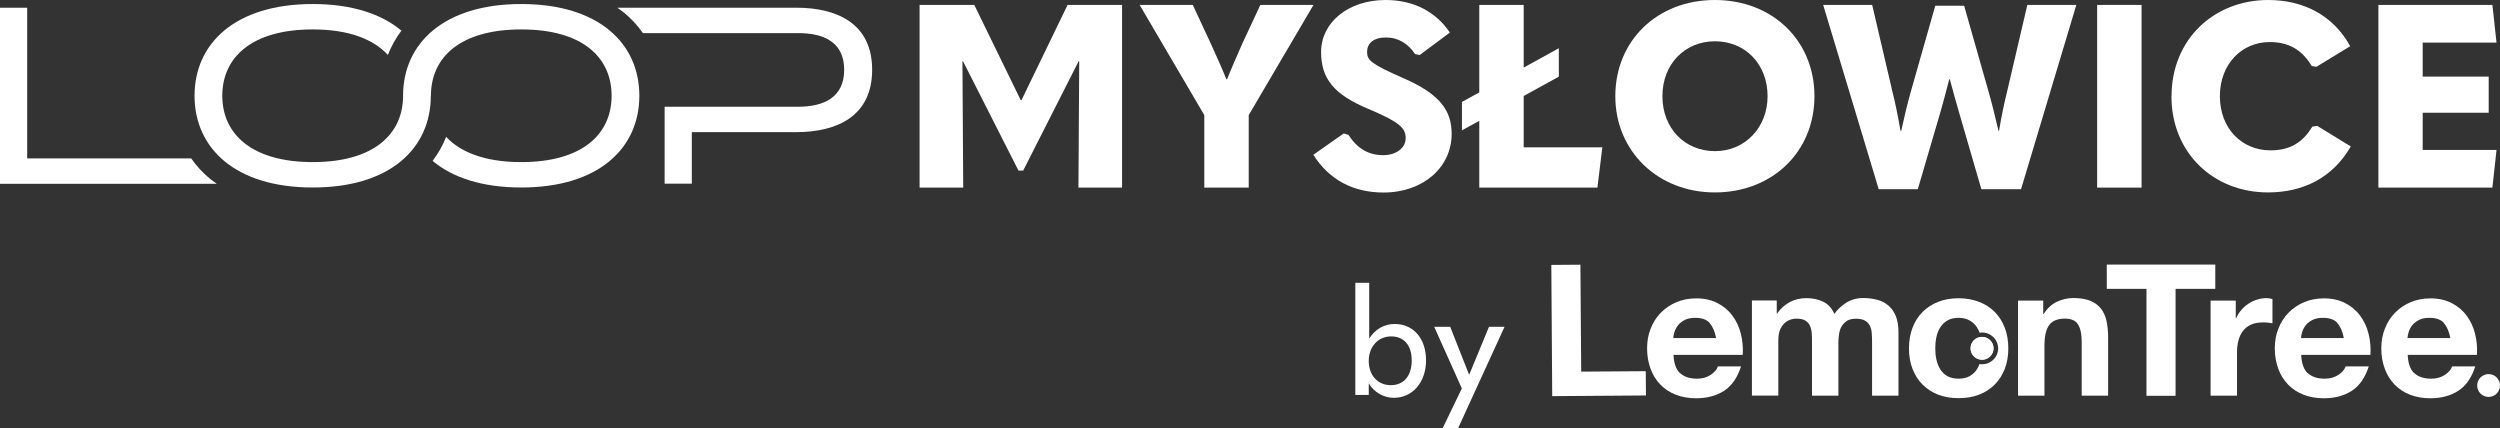 <?xml version="1.0" encoding="UTF-8"?>
<svg id="Layer_1" data-name="Layer 1" xmlns="http://www.w3.org/2000/svg" viewBox="0 0 223.47 38.27">
  <rect x="0" y="0" width="223.47" height="38.27" fill="#333333" stroke="none"/>
  <defs>
    <style>
      .cls-1 {
        fill: #fff;
        stroke-width: 0px;
      }
    </style>
  </defs>
  <g>
    <g>
      <path class="cls-1" d="M122.35,34.26v1.04h-1.2v-10.02h1.24v4.99c.53-.85,1.34-1.31,2.28-1.31,1.65,0,2.8,1.27,2.8,3.25s-1.22,3.35-2.88,3.35c-.89,0-1.78-.49-2.24-1.3ZM126.19,32.22c0-1.35-.68-2.15-1.84-2.15s-2,.92-2,2.19.79,2.17,1.97,2.17,1.87-.85,1.87-2.21Z"/>
      <path class="cls-1" d="M128.96,38.27l1.71-3.55-2.47-5.51h1.43l1.68,4.26h.03l1.76-4.26h1.39l-4.15,9.06h-1.38Z"/>
    </g>
    <path class="cls-1" d="M141.27,23.66l.07,9.56,5.77-.04.02,2.17-8.38.06-.08-11.73,2.6-.02Z"/>
    <path class="cls-1" d="M150.17,33.34c.35.34.86.51,1.53.51.48,0,.88-.12,1.23-.35.34-.24.55-.48.63-.75h2.07c-.33,1.02-.84,1.75-1.53,2.19-.69.44-1.52.66-2.49.66-.67,0-1.28-.11-1.82-.32-.54-.21-1-.52-1.38-.91-.38-.39-.67-.87-.87-1.41-.2-.55-.31-1.15-.31-1.81s.1-1.23.32-1.77c.21-.55.51-1.02.9-1.42.39-.4.85-.71,1.38-.94.54-.23,1.13-.35,1.78-.35.73,0,1.37.14,1.91.42.54.28.99.65,1.34,1.13.35.47.6,1.01.75,1.61.15.6.21,1.23.17,1.89h-6.19c.03.76.23,1.3.58,1.64ZM152.83,28.87c-.28-.31-.71-.46-1.29-.46-.38,0-.69.06-.94.19-.25.13-.45.28-.6.47-.15.19-.25.38-.32.59-.06.21-.1.39-.11.56h3.83c-.11-.59-.31-1.04-.59-1.35Z"/>
    <path class="cls-1" d="M158.82,26.88v1.15h.03c.31-.44.68-.78,1.12-1.02.44-.24.94-.36,1.5-.36s1.04.1,1.48.31c.45.21.79.58,1.02,1.1.25-.37.6-.7,1.04-.99.44-.28.95-.43,1.55-.43.45,0,.87.06,1.26.16.39.11.72.28,1,.53.28.24.49.56.65.94.15.39.23.86.23,1.41v5.69h-2.36v-4.81c0-.28-.01-.55-.03-.81-.02-.25-.08-.47-.18-.66s-.25-.33-.44-.44c-.19-.11-.46-.16-.79-.16s-.6.06-.8.19c-.2.13-.36.29-.48.49-.12.2-.19.43-.23.69-.04.26-.06.52-.06.78v4.73h-2.36v-4.77c0-.25,0-.5-.02-.75-.01-.25-.06-.47-.14-.68-.08-.21-.22-.38-.41-.5-.19-.13-.48-.19-.85-.19-.11,0-.26.02-.44.07s-.36.14-.53.28c-.17.14-.32.33-.44.59-.12.26-.18.59-.18,1.01v4.93h-2.36v-8.5h2.22Z"/>
    <path class="cls-1" d="M182.64,26.88v1.18h.05c.3-.49.69-.85,1.16-1.08.48-.22.96-.34,1.46-.34.63,0,1.15.09,1.55.25.4.17.72.41.95.71.23.3.4.67.49,1.1.09.43.14.91.14,1.44v5.23h-2.36v-4.8c0-.7-.11-1.22-.33-1.57-.22-.35-.61-.52-1.18-.52-.64,0-1.11.19-1.39.57-.29.38-.43,1-.43,1.87v4.45h-2.36v-8.5h2.24Z"/>
    <path class="cls-1" d="M188.32,25.82v-2.17h9.7v2.17h-3.55v9.56h-2.6v-9.56h-3.55Z"/>
    <path class="cls-1" d="M199.85,26.88v1.58h.03c.11-.26.26-.51.45-.73.19-.22.4-.42.65-.58.24-.16.5-.28.78-.37.28-.09.56-.13.86-.13.15,0,.33.03.51.08v2.17c-.11-.02-.24-.04-.4-.06-.15-.02-.3-.02-.45-.02-.43,0-.8.07-1.09.21-.3.14-.54.34-.72.58-.18.25-.31.53-.39.86-.08.33-.12.68-.12,1.07v3.83h-2.36v-8.5h2.24Z"/>
    <path class="cls-1" d="M206.28,33.34c.35.34.86.51,1.53.51.48,0,.88-.12,1.23-.35.34-.24.55-.48.63-.75h2.07c-.33,1.02-.84,1.75-1.53,2.19-.69.44-1.52.66-2.49.66-.67,0-1.28-.11-1.82-.32-.54-.21-1-.52-1.38-.91-.38-.39-.67-.87-.87-1.41-.2-.55-.31-1.15-.31-1.81s.1-1.23.32-1.77c.21-.55.51-1.02.9-1.42.39-.4.85-.71,1.38-.94.54-.23,1.13-.35,1.78-.35.73,0,1.37.14,1.91.42.54.28.99.65,1.34,1.13.35.47.6,1.01.75,1.61.15.6.21,1.23.17,1.89h-6.19c.03.76.23,1.3.58,1.64ZM208.94,28.87c-.28-.31-.71-.46-1.29-.46-.38,0-.69.06-.94.19-.25.13-.45.28-.6.47-.15.19-.25.38-.32.59-.06.21-.1.39-.11.56h3.83c-.11-.59-.31-1.04-.59-1.35Z"/>
    <path class="cls-1" d="M215.8,33.34c.35.34.86.51,1.53.51.48,0,.88-.12,1.23-.35.34-.24.55-.48.63-.75h2.07c-.33,1.02-.84,1.75-1.53,2.19-.69.44-1.52.66-2.49.66-.67,0-1.28-.11-1.82-.32-.54-.21-1-.52-1.38-.91-.38-.39-.67-.87-.87-1.41-.2-.55-.31-1.15-.31-1.81s.1-1.23.32-1.77c.21-.55.51-1.02.9-1.42.39-.4.85-.71,1.38-.94.54-.23,1.13-.35,1.78-.35.73,0,1.37.14,1.91.42.54.28.99.65,1.34,1.13.35.47.6,1.01.75,1.61.15.6.21,1.23.17,1.89h-6.19c.03.76.23,1.3.58,1.64ZM218.46,28.87c-.28-.31-.71-.46-1.29-.46-.38,0-.69.06-.94.19-.25.13-.45.28-.6.47-.15.19-.25.38-.32.59-.06.21-.1.39-.11.56h3.83c-.11-.59-.31-1.04-.59-1.35Z"/>
    <circle class="cls-1" cx="222.45" cy="34.46" r="1.02"/>
    <ellipse class="cls-1" cx="177.17" cy="31.14" rx="1.03" ry="1.02"/>
    <path class="cls-1" d="M179.2,29.29c-.21-.55-.51-1.02-.9-1.41-.39-.39-.85-.69-1.4-.9-.55-.21-1.16-.32-1.83-.32s-1.28.11-1.82.32c-.54.21-1.01.52-1.39.9-.39.39-.69.86-.9,1.41-.21.55-.32,1.17-.32,1.85s.1,1.29.32,1.84c.21.55.51,1.02.9,1.4.39.39.85.69,1.39.9.54.21,1.15.31,1.82.31s1.29-.1,1.83-.31c.55-.21,1.01-.51,1.4-.9.39-.39.69-.86.9-1.4.21-.55.32-1.16.32-1.84s-.11-1.3-.32-1.85ZM177.17,32.56c-.08,0-.15,0-.23-.02-.06.16-.13.32-.22.46-.16.26-.38.46-.65.62-.27.15-.61.23-1,.23s-.73-.08-1-.23c-.27-.15-.48-.36-.64-.62-.16-.26-.27-.55-.34-.87-.07-.32-.1-.65-.1-.99s.03-.67.1-1c.07-.33.18-.62.34-.87.16-.25.37-.46.64-.62.27-.16.6-.24,1-.24s.73.08,1,.24c.27.16.49.36.65.62.09.14.17.3.23.47.07-.01.15-.02.22-.02.79,0,1.44.64,1.44,1.42s-.64,1.42-1.44,1.42Z"/>
    <circle class="cls-1" cx="177.17" cy="31.13" r="1.02"/>
  </g>
  <g>
    <path class="cls-1" d="M91.26,8.95h.05L95.43.44h4.87v16.33h-3.9l.07-11.3h-.05l-4.96,9.78h-.42l-4.96-9.78h-.05l.07,11.3h-3.9V.44h4.89l4.15,8.51Z"/>
    <path class="cls-1" d="M107.65,16.77v-6.48L101.87.44h4.75l1.59,3.41c.53,1.2.97,2.12,1.41,3.23h.07c.44-1.11.85-2.03,1.38-3.23l1.59-3.41h4.75l-5.79,9.85v6.48h-3.97Z"/>
    <path class="cls-1" d="M117.39,13.84l2.72-1.91.42.12c.81,1.25,1.82,1.82,3.11,1.82,1.2,0,2.01-.67,2.01-1.52,0-.9-.53-1.43-3.32-2.61-3.11-1.29-4.24-2.72-4.24-5.1,0-2.61,2.4-4.64,5.77-4.64,2.51,0,4.5,1.06,5.74,2.91l-2.7,2.01-.41-.09c-.62-.92-1.48-1.48-2.61-1.48s-1.68.55-1.68,1.29.35,1.08,3.25,2.35c3.23,1.41,4.31,2.86,4.31,4.98,0,2.98-2.54,5.24-6.09,5.24-2.68,0-4.84-1.11-6.27-3.37Z"/>
    <path class="cls-1" d="M136.2,13.17h7.03l-.44,3.6h-10.56v-5.97l-1.55.85v-2.54l1.55-.85V.44h3.97v5.6l3.14-1.73v2.54l-3.14,1.73v4.59Z"/>
    <path class="cls-1" d="M144.39,8.6c0-4.98,3.76-8.6,8.9-8.6s8.9,3.62,8.9,8.6-3.78,8.6-8.9,8.6-8.9-3.71-8.9-8.6ZM158,8.6c0-2.88-2.01-4.91-4.7-4.91s-4.7,2.03-4.7,4.91,2.01,4.91,4.7,4.91,4.7-2.12,4.7-4.91Z"/>
    <path class="cls-1" d="M167.93,16.9L162.97.44h4.38l1.82,7.79c.23.92.48,2.08.71,3.46h.07c.28-1.29.53-2.35.85-3.48l2.19-7.7h2.58l2.19,7.7c.32,1.13.58,2.19.88,3.48h.05c.23-1.38.48-2.54.71-3.46l1.82-7.79h4.38l-4.94,16.47h-3.55l-2.01-6.92c-.25-.85-.51-1.8-.81-2.91h-.05c-.28,1.11-.53,2.03-.78,2.91l-2.03,6.92h-3.53Z"/>
    <path class="cls-1" d="M187.46.44h3.97v16.33h-3.97V.44Z"/>
    <path class="cls-1" d="M194.11,8.6C194.11,3.51,197.91,0,202.75,0c3.14,0,5.81,1.36,7.33,4.13l-3.02,1.84-.42-.07c-.9-1.5-2.1-2.14-3.76-2.14-2.49,0-4.45,1.96-4.45,4.84s1.96,4.84,4.52,4.84c1.68,0,2.86-.65,3.74-2.12l.44-.07,3,1.84c-1.59,2.77-4.22,4.11-7.4,4.11-4.87,0-8.63-3.53-8.63-8.6Z"/>
    <path class="cls-1" d="M212.6.44h10.19l.37,3.37h-6.6v3.04h5.9v3.23h-5.9v3.32h6.6l-.37,3.37h-10.19V.44Z"/>
  </g>
  <g>
    <path class="cls-1" d="M38.52,8.56c0-3.44,2.62-5.93,8.08-5.93s8.07,2.49,8.07,5.93-2.63,5.93-8.07,5.93c-3.2,0-5.42-.86-6.72-2.26-.3.77-.71,1.49-1.21,2.15,1.77,1.49,4.43,2.38,7.92,2.38,6.95,0,10.56-3.53,10.56-8.2S53.54.36,46.6.36s-10.57,3.53-10.57,8.2c0,3.44-2.63,5.93-8.07,5.93s-8.09-2.5-8.09-5.93,2.63-5.93,8.09-5.93c3.2,0,5.42.87,6.71,2.28.31-.78.71-1.5,1.21-2.17-1.77-1.49-4.43-2.38-7.92-2.38-6.95,0-10.57,3.53-10.57,8.2s3.62,8.2,10.57,8.2,10.55-3.53,10.55-8.2Z"/>
    <path class="cls-1" d="M17.09,14.16H2.43V.69H0v15.74h19.38c-.2-.14-.41-.29-.6-.44-.65-.54-1.22-1.15-1.69-1.83Z"/>
    <path class="cls-1" d="M71.19.69h-16.01c.2.14.41.29.6.44.65.54,1.22,1.15,1.69,1.83h13.88c2.32,0,4.11.83,4.11,3.28s-1.8,3.3-4.11,3.3h-11.94v6.88h2.43v-4.61h9.35c3.62,0,6.77-1.42,6.77-5.57s-3.15-5.55-6.77-5.55Z"/>
  </g>
</svg>